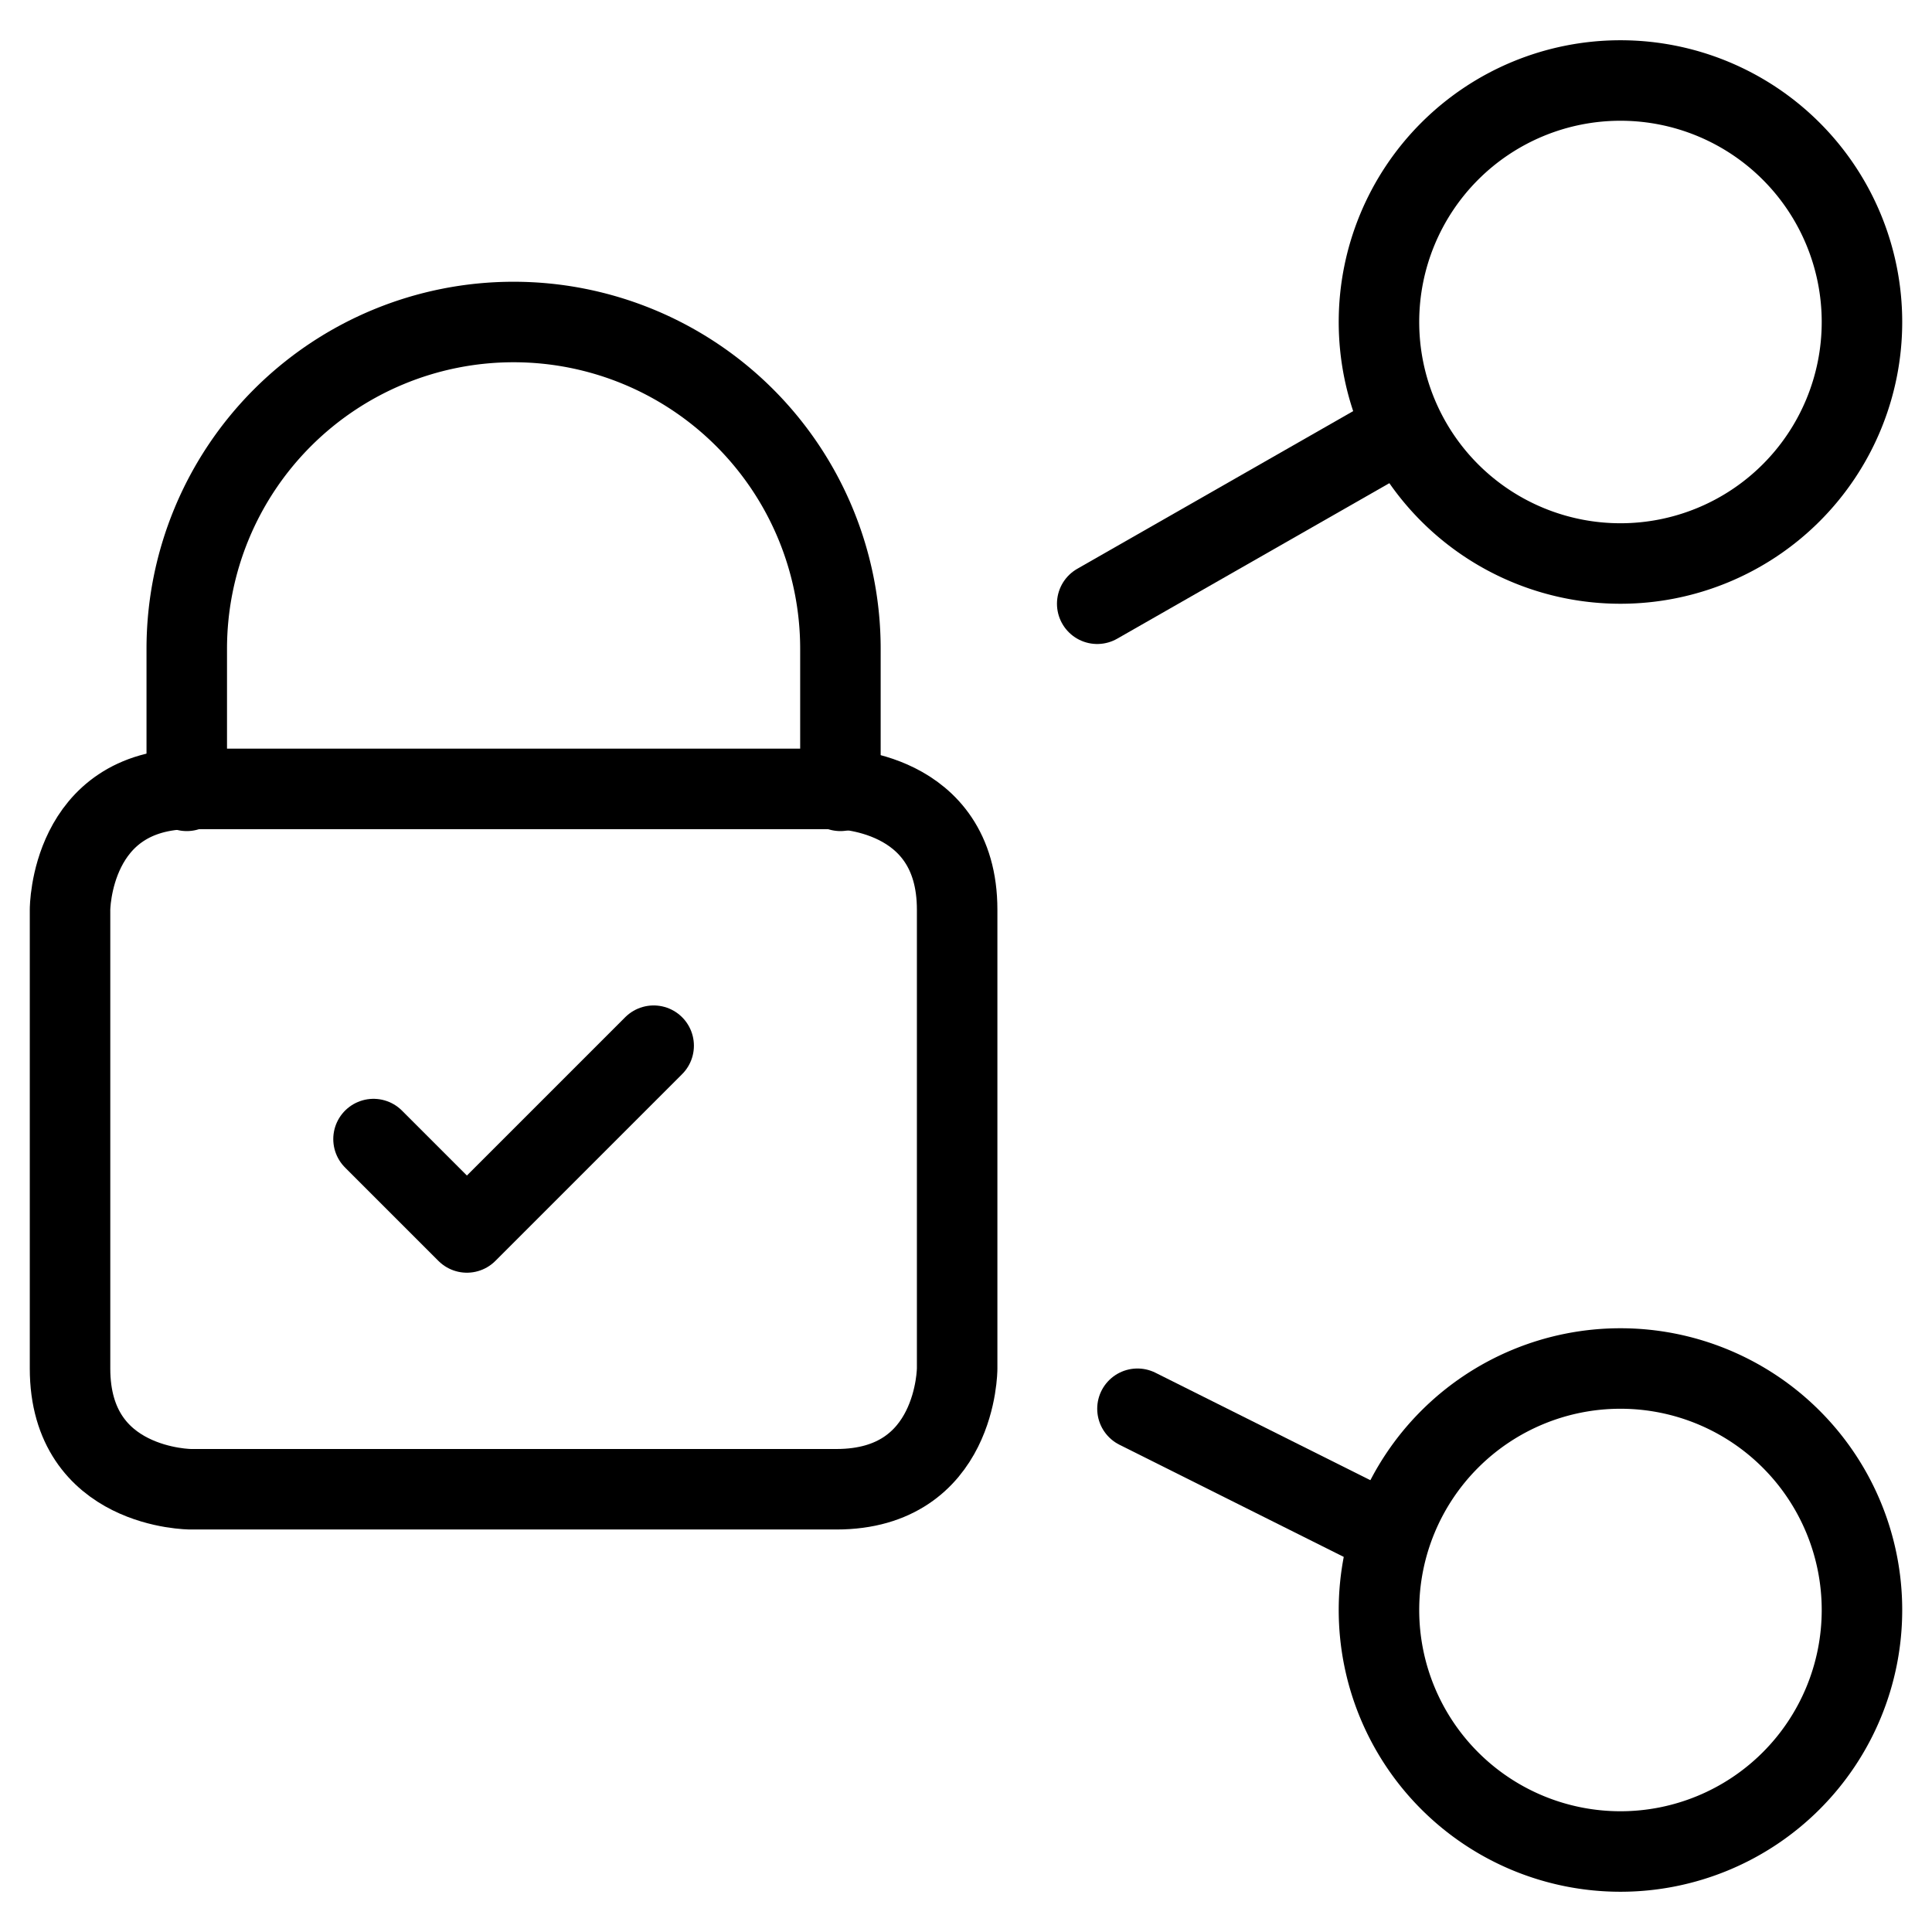 <svg xmlns="http://www.w3.org/2000/svg" viewBox="0 0 24 24" id="Technology-Network-Privacy-Access-Share-Lock-2--Streamline-Ultimate.svg"><desc>Technology Network Privacy Access Share Lock 2 Streamline Icon: https://streamlinehq.com</desc><defs></defs><path d="M2.37 9.8h8.02s1.5 0 1.5 1.5V17s0 1.5 -1.5 1.5H2.37s-1.5 0 -1.5 -1.5v-5.7s0 -1.5 1.5 -1.5" fill="none" stroke="#000000" stroke-linecap="round" stroke-linejoin="round" stroke-width="1"></path><path d="M2.32 9.824V8.06a4.06 4.06 0 1 1 8.12 0v1.764" fill="none" stroke="#000000" stroke-linecap="round" stroke-linejoin="round" stroke-width="1"></path><path d="m4.64 14.15 1.16 1.16 2.32 -2.32" fill="none" stroke="#000000" stroke-linecap="round" stroke-linejoin="round" stroke-width="1"></path><path d="M17.13 4a3 3 0 1 0 6 0 3 3 0 1 0 -6 0" fill="none" stroke="#000000" stroke-linecap="round" stroke-linejoin="round" stroke-width="1"></path><path d="M17.13 20a3 3 0 1 0 6 0 3 3 0 1 0 -6 0" fill="none" stroke="#000000" stroke-linecap="round" stroke-linejoin="round" stroke-width="1"></path><path d="m17.13 5.5 -3.5 2" fill="none" stroke="#000000" stroke-linecap="round" stroke-linejoin="round" stroke-width="1"></path><path d="m17.13 19 -3 -1.5" fill="none" stroke="#000000" stroke-linecap="round" stroke-linejoin="round" stroke-width="1"></path></svg>